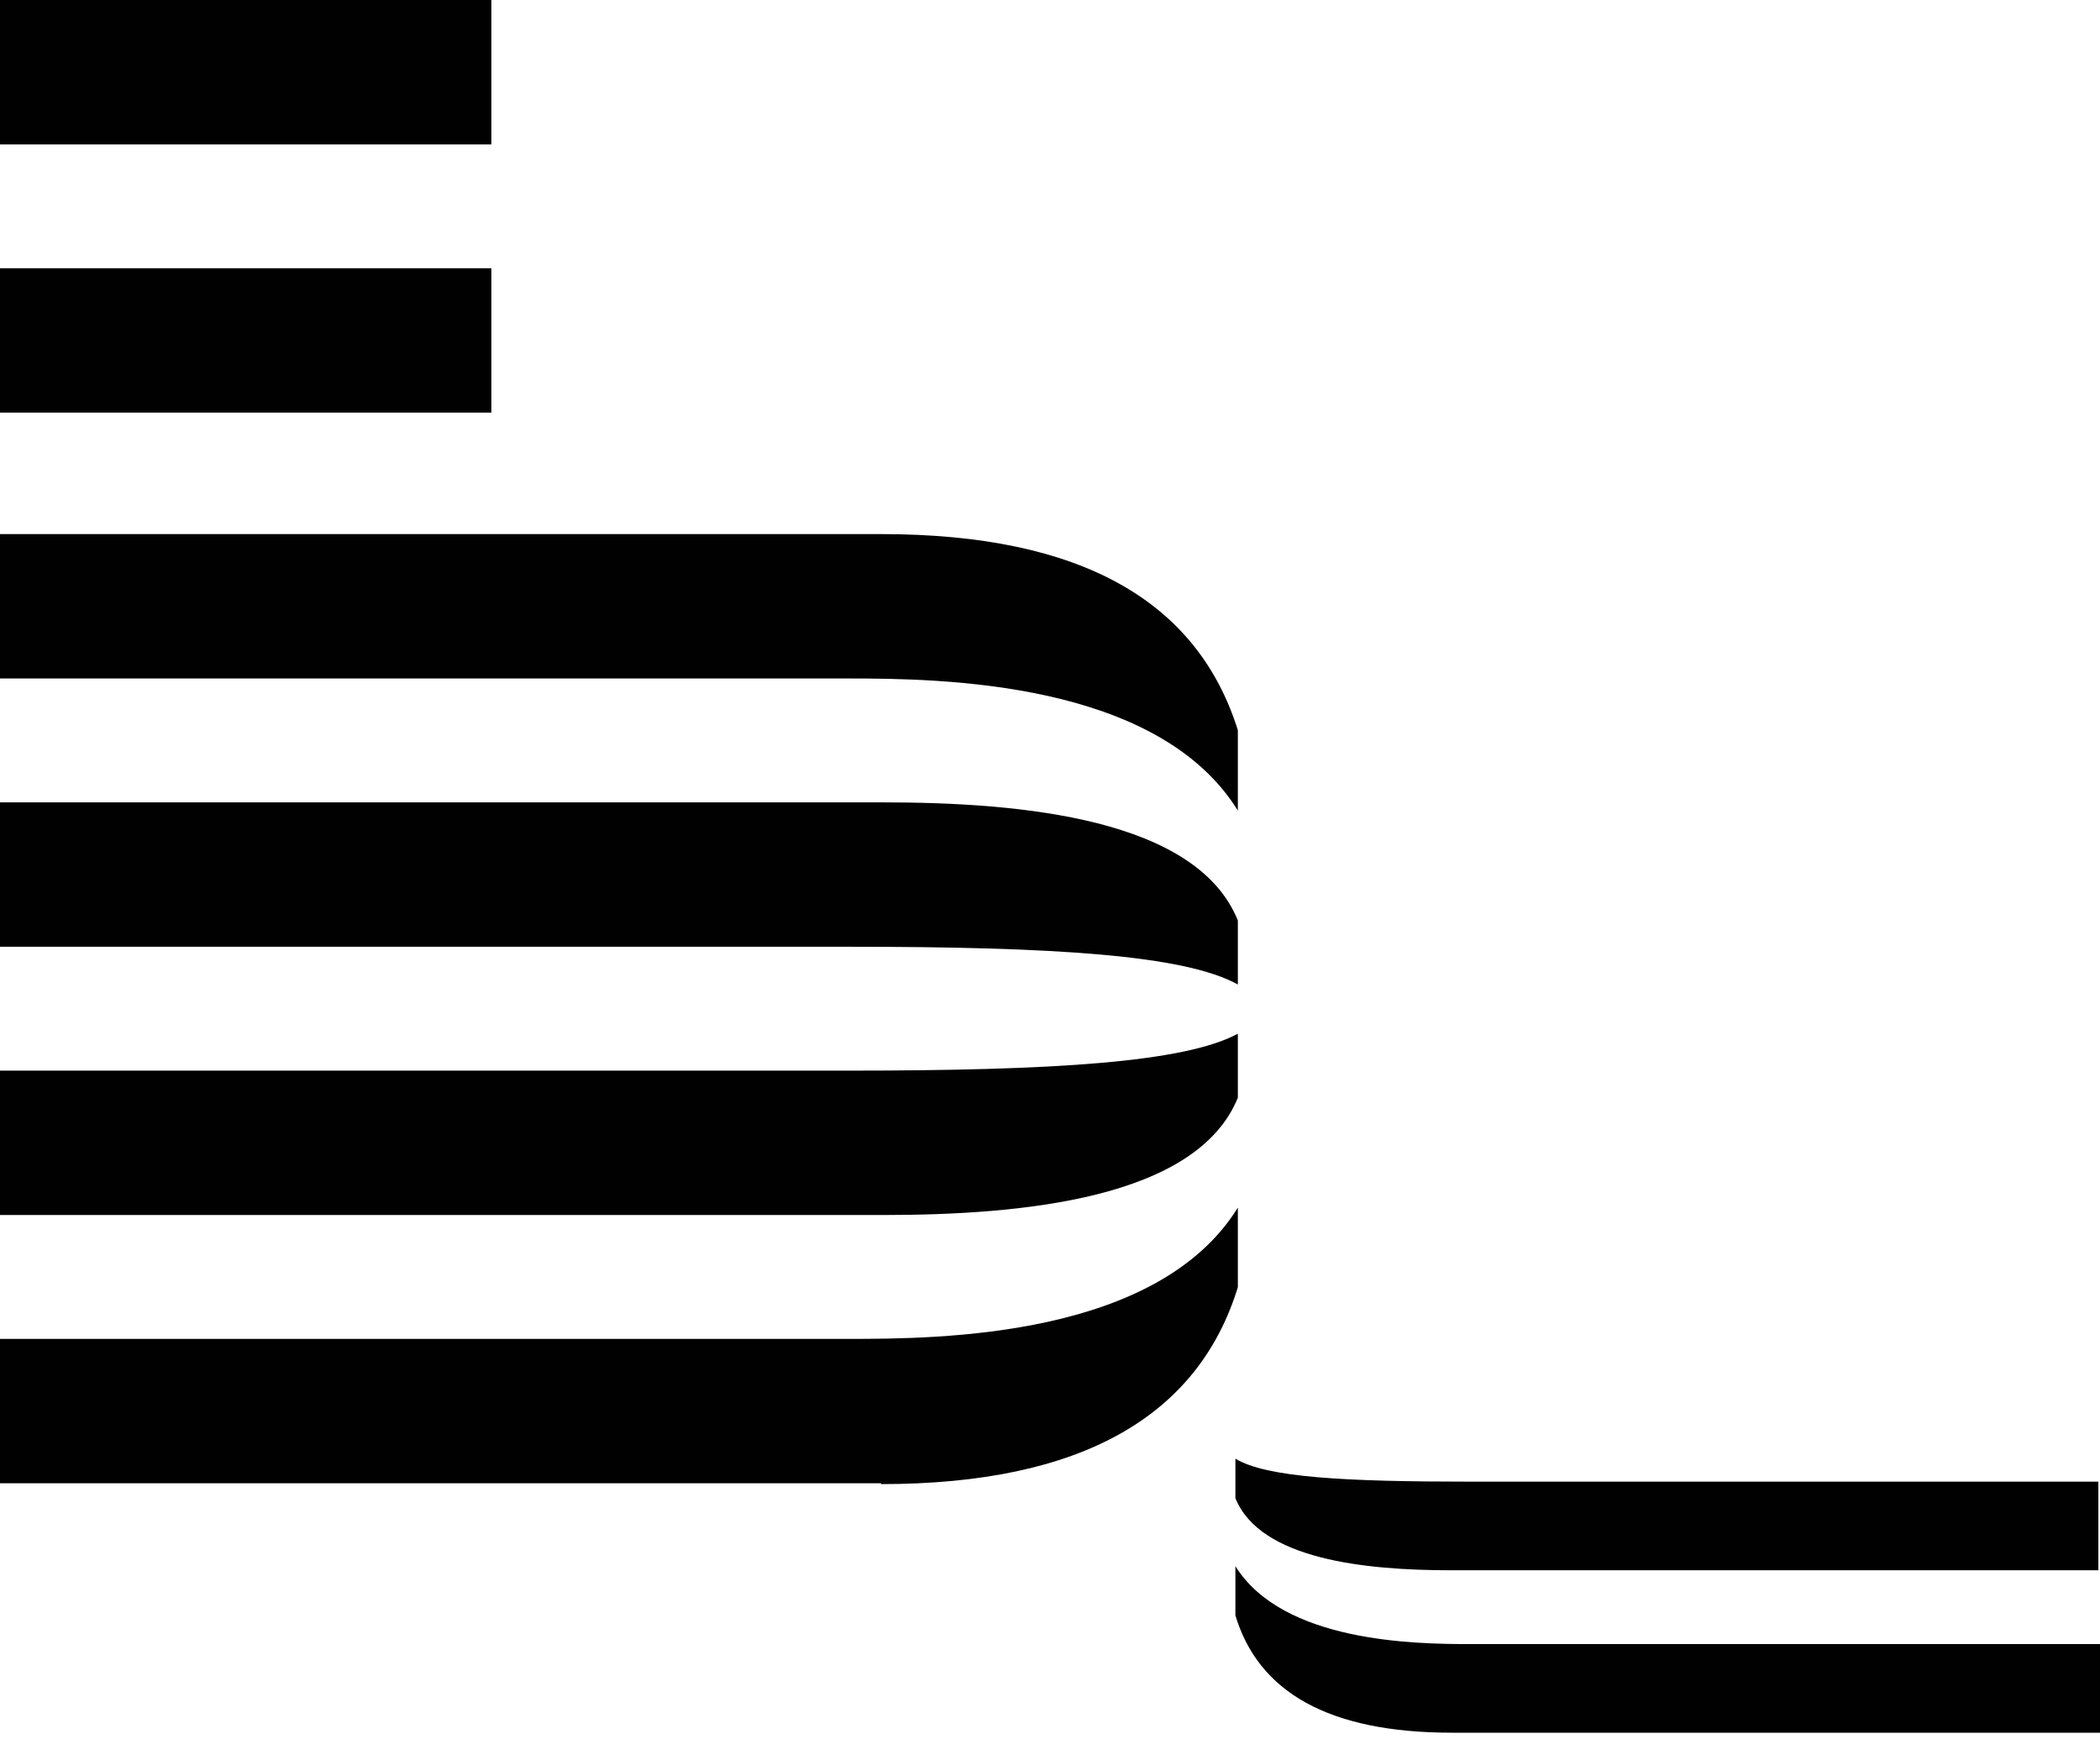 <svg width="256" height="212" xmlns="http://www.w3.org/2000/svg" preserveAspectRatio="xMidYMid"><path d="M0 32.7h59.9v17.6H0V32.7zM0 0h59.9v17.6H0V0zm107.4 65.1H0v17.6h103.4c11.3 0 37.7.3 47.5 16.1V89C146 73.4 132 65.1 107.4 65.1zm.2 32.7H0v17.6h103.4c25.1 0 41 1 47.5 4.6v-7.8c-5-12.4-26.2-14.4-43.3-14.4zm-.2 83H0v-17.6h103.4c11.3 0 37.7-.2 47.5-16v9.7c-4.8 15.6-18.9 24-43.5 24zm.2-32.7H0v-17.6h103.4c25.1 0 41-1 47.5-4.5v7.8c-5 12.3-26.2 14.3-43.3 14.3zm69.4 63.1h79v-10.8h-76.7c-6.8 0-22.9-.2-28.7-9.5v6c2.8 9.3 11.3 14.3 26.4 14.3zm-.2-19.8h79v-10.8h-76.5c-15.3 0-24.9-.5-28.7-2.8v4.8c3 7.5 15.9 8.8 26.2 8.8z" fill="#010101"/></svg>